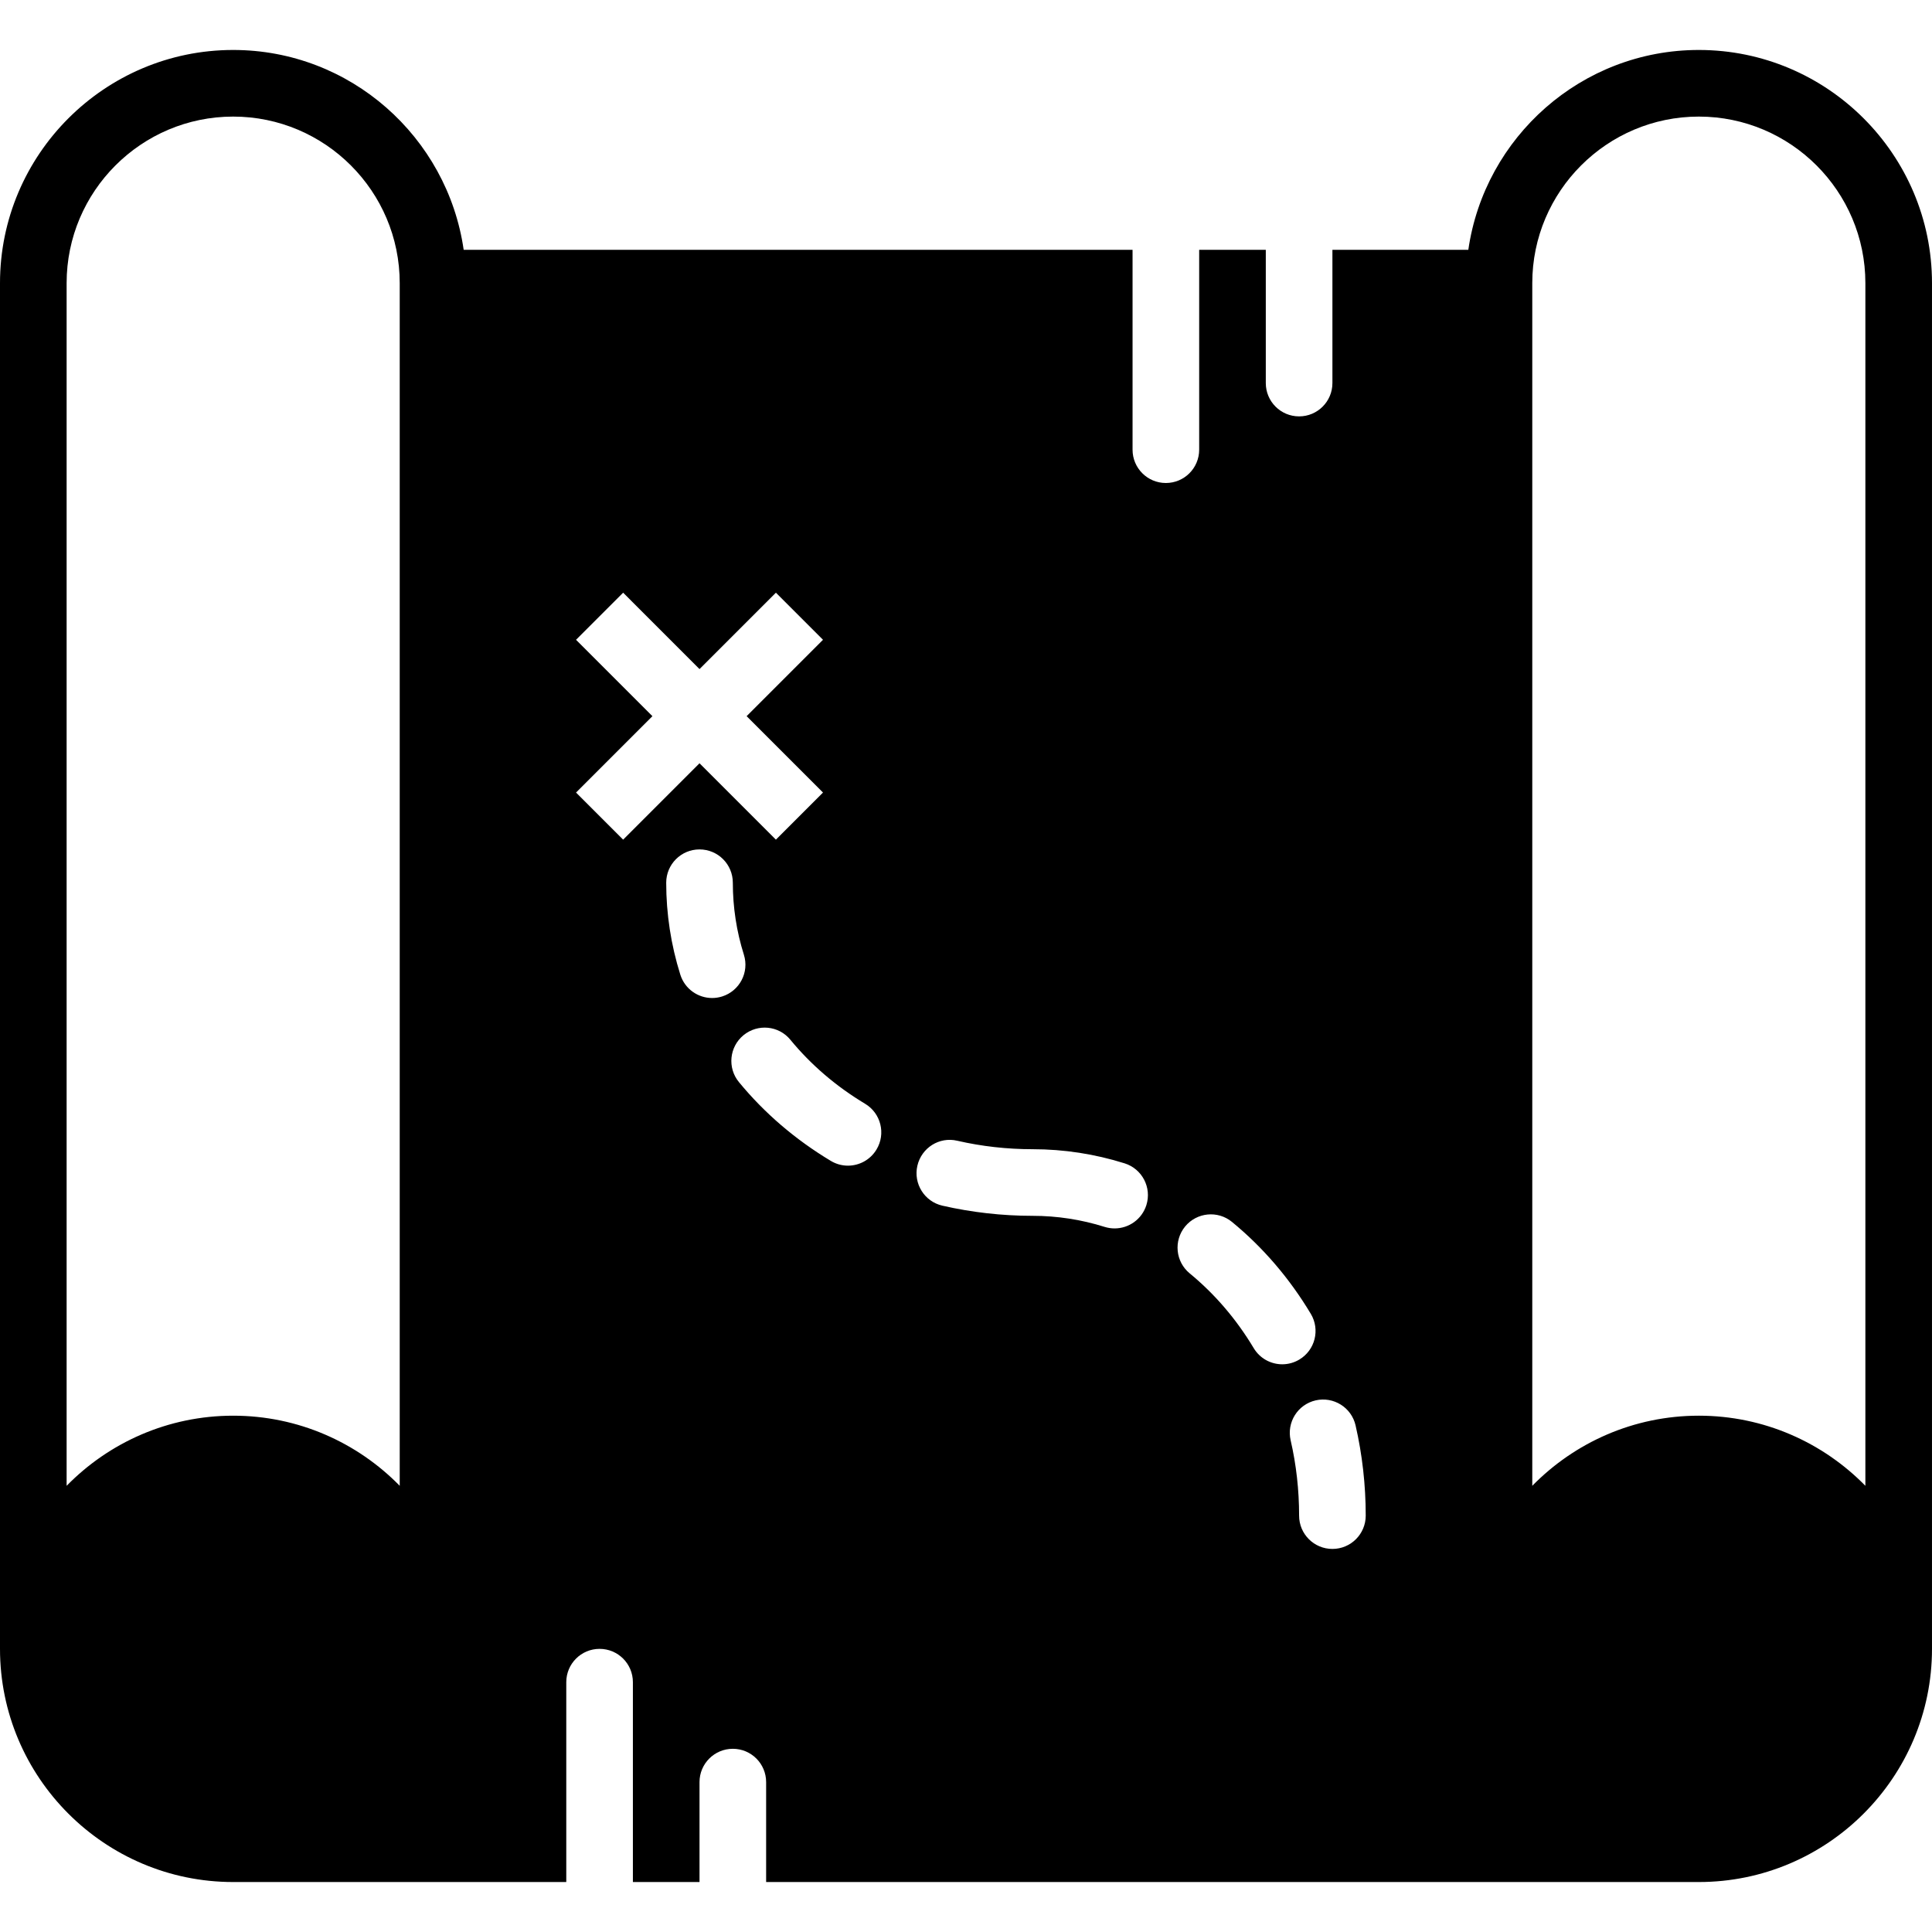 <?xml version="1.0" encoding="iso-8859-1"?>
<!-- Generator: Adobe Illustrator 19.0.0, SVG Export Plug-In . SVG Version: 6.00 Build 0)  -->
<svg version="1.1" id="Capa_1" xmlns="http://www.w3.org/2000/svg" xmlns:xlink="http://www.w3.org/1999/xlink" x="0px" y="0px"
	 viewBox="0 0 58 58" style="enable-background:new 0 0 58 58;" xml:space="preserve">
<path d="M51,1.5c-3.519,0-6.432,2.613-6.92,6H40v4c0,0.552-0.447,1-1,1s-1-0.448-1-1v-4h-2v6c0,0.552-0.447,1-1,1s-1-0.448-1-1v-6
	H13.92c-0.488-3.387-3.401-6-6.92-6c-3.859,0-7,3.14-7,7v41c0,3.86,3.141,7,7,7h10v-6c0-0.552,0.447-1,1-1s1,0.448,1,1v6h2v-3
	c0-0.552,0.447-1,1-1s1,0.448,1,1v3h28c3.859,0,7-3.14,7-7v-41C58,4.64,54.859,1.5,51,1.5z M12,44.605
	C10.729,43.307,8.957,42.5,7,42.5s-3.729,0.807-5,2.105V8.5c0-2.757,2.243-5,5-5s5,2.243,5,5V44.605z M18.707,25.207l-1.414-1.414
	l2.293-2.293l-2.293-2.293l1.414-1.414L21,20.086l2.293-2.293l1.414,1.414L22.414,21.5l2.293,2.293l-1.414,1.414L21,22.914
	L18.707,25.207z M21.378,29.961c-0.426,0-0.819-0.273-0.954-0.7C20.143,28.367,20,27.438,20,26.5c0-0.552,0.447-1,1-1s1,0.448,1,1
	c0,0.734,0.111,1.461,0.332,2.161c0.166,0.527-0.127,1.088-0.654,1.254C21.578,29.946,21.477,29.961,21.378,29.961z M26.314,34.508
	c-0.188,0.313-0.519,0.486-0.858,0.486c-0.175,0-0.353-0.046-0.514-0.143c-1.066-0.64-1.995-1.436-2.759-2.366
	c-0.351-0.427-0.289-1.057,0.138-1.408c0.43-0.351,1.059-0.288,1.407,0.138c0.619,0.753,1.373,1.399,2.243,1.921
	C26.445,33.42,26.599,34.035,26.314,34.508z M34.415,36.178c-0.135,0.427-0.528,0.7-0.954,0.7c-0.1,0-0.2-0.015-0.3-0.046
	c-0.7-0.22-1.427-0.332-2.161-0.332c-0.915,0-1.826-0.103-2.709-0.305c-0.538-0.123-0.874-0.66-0.751-1.198
	c0.124-0.539,0.658-0.879,1.198-0.751C29.474,34.415,30.234,34.5,31,34.5c0.938,0,1.867,0.143,2.761,0.424
	C34.288,35.09,34.581,35.651,34.415,36.178z M37.637,40.471c-0.521-0.869-1.168-1.624-1.921-2.243
	c-0.427-0.351-0.488-0.981-0.138-1.408c0.351-0.425,0.98-0.488,1.407-0.137c0.932,0.766,1.728,1.694,2.366,2.759
	c0.284,0.474,0.131,1.088-0.343,1.372c-0.161,0.097-0.339,0.143-0.514,0.143C38.155,40.957,37.824,40.784,37.637,40.471z M40,46.5
	c-0.553,0-1-0.448-1-1c0-0.768-0.085-1.528-0.254-2.261c-0.124-0.539,0.212-1.075,0.751-1.199c0.538-0.122,1.074,0.212,1.198,0.75
	C40.897,43.67,41,44.582,41,45.5C41,46.052,40.553,46.5,40,46.5z M56,44.605c-1.271-1.298-3.043-2.105-5-2.105s-3.729,0.807-5,2.105
	V8.5c0-2.757,2.243-5,5-5s5,2.243,5,5V44.605z"/>
<g>
</g>
<g>
</g>
<g>
</g>
<g>
</g>
<g>
</g>
<g>
</g>
<g>
</g>
<g>
</g>
<g>
</g>
<g>
</g>
<g>
</g>
<g>
</g>
<g>
</g>
<g>
</g>
<g>
</g>
</svg>
